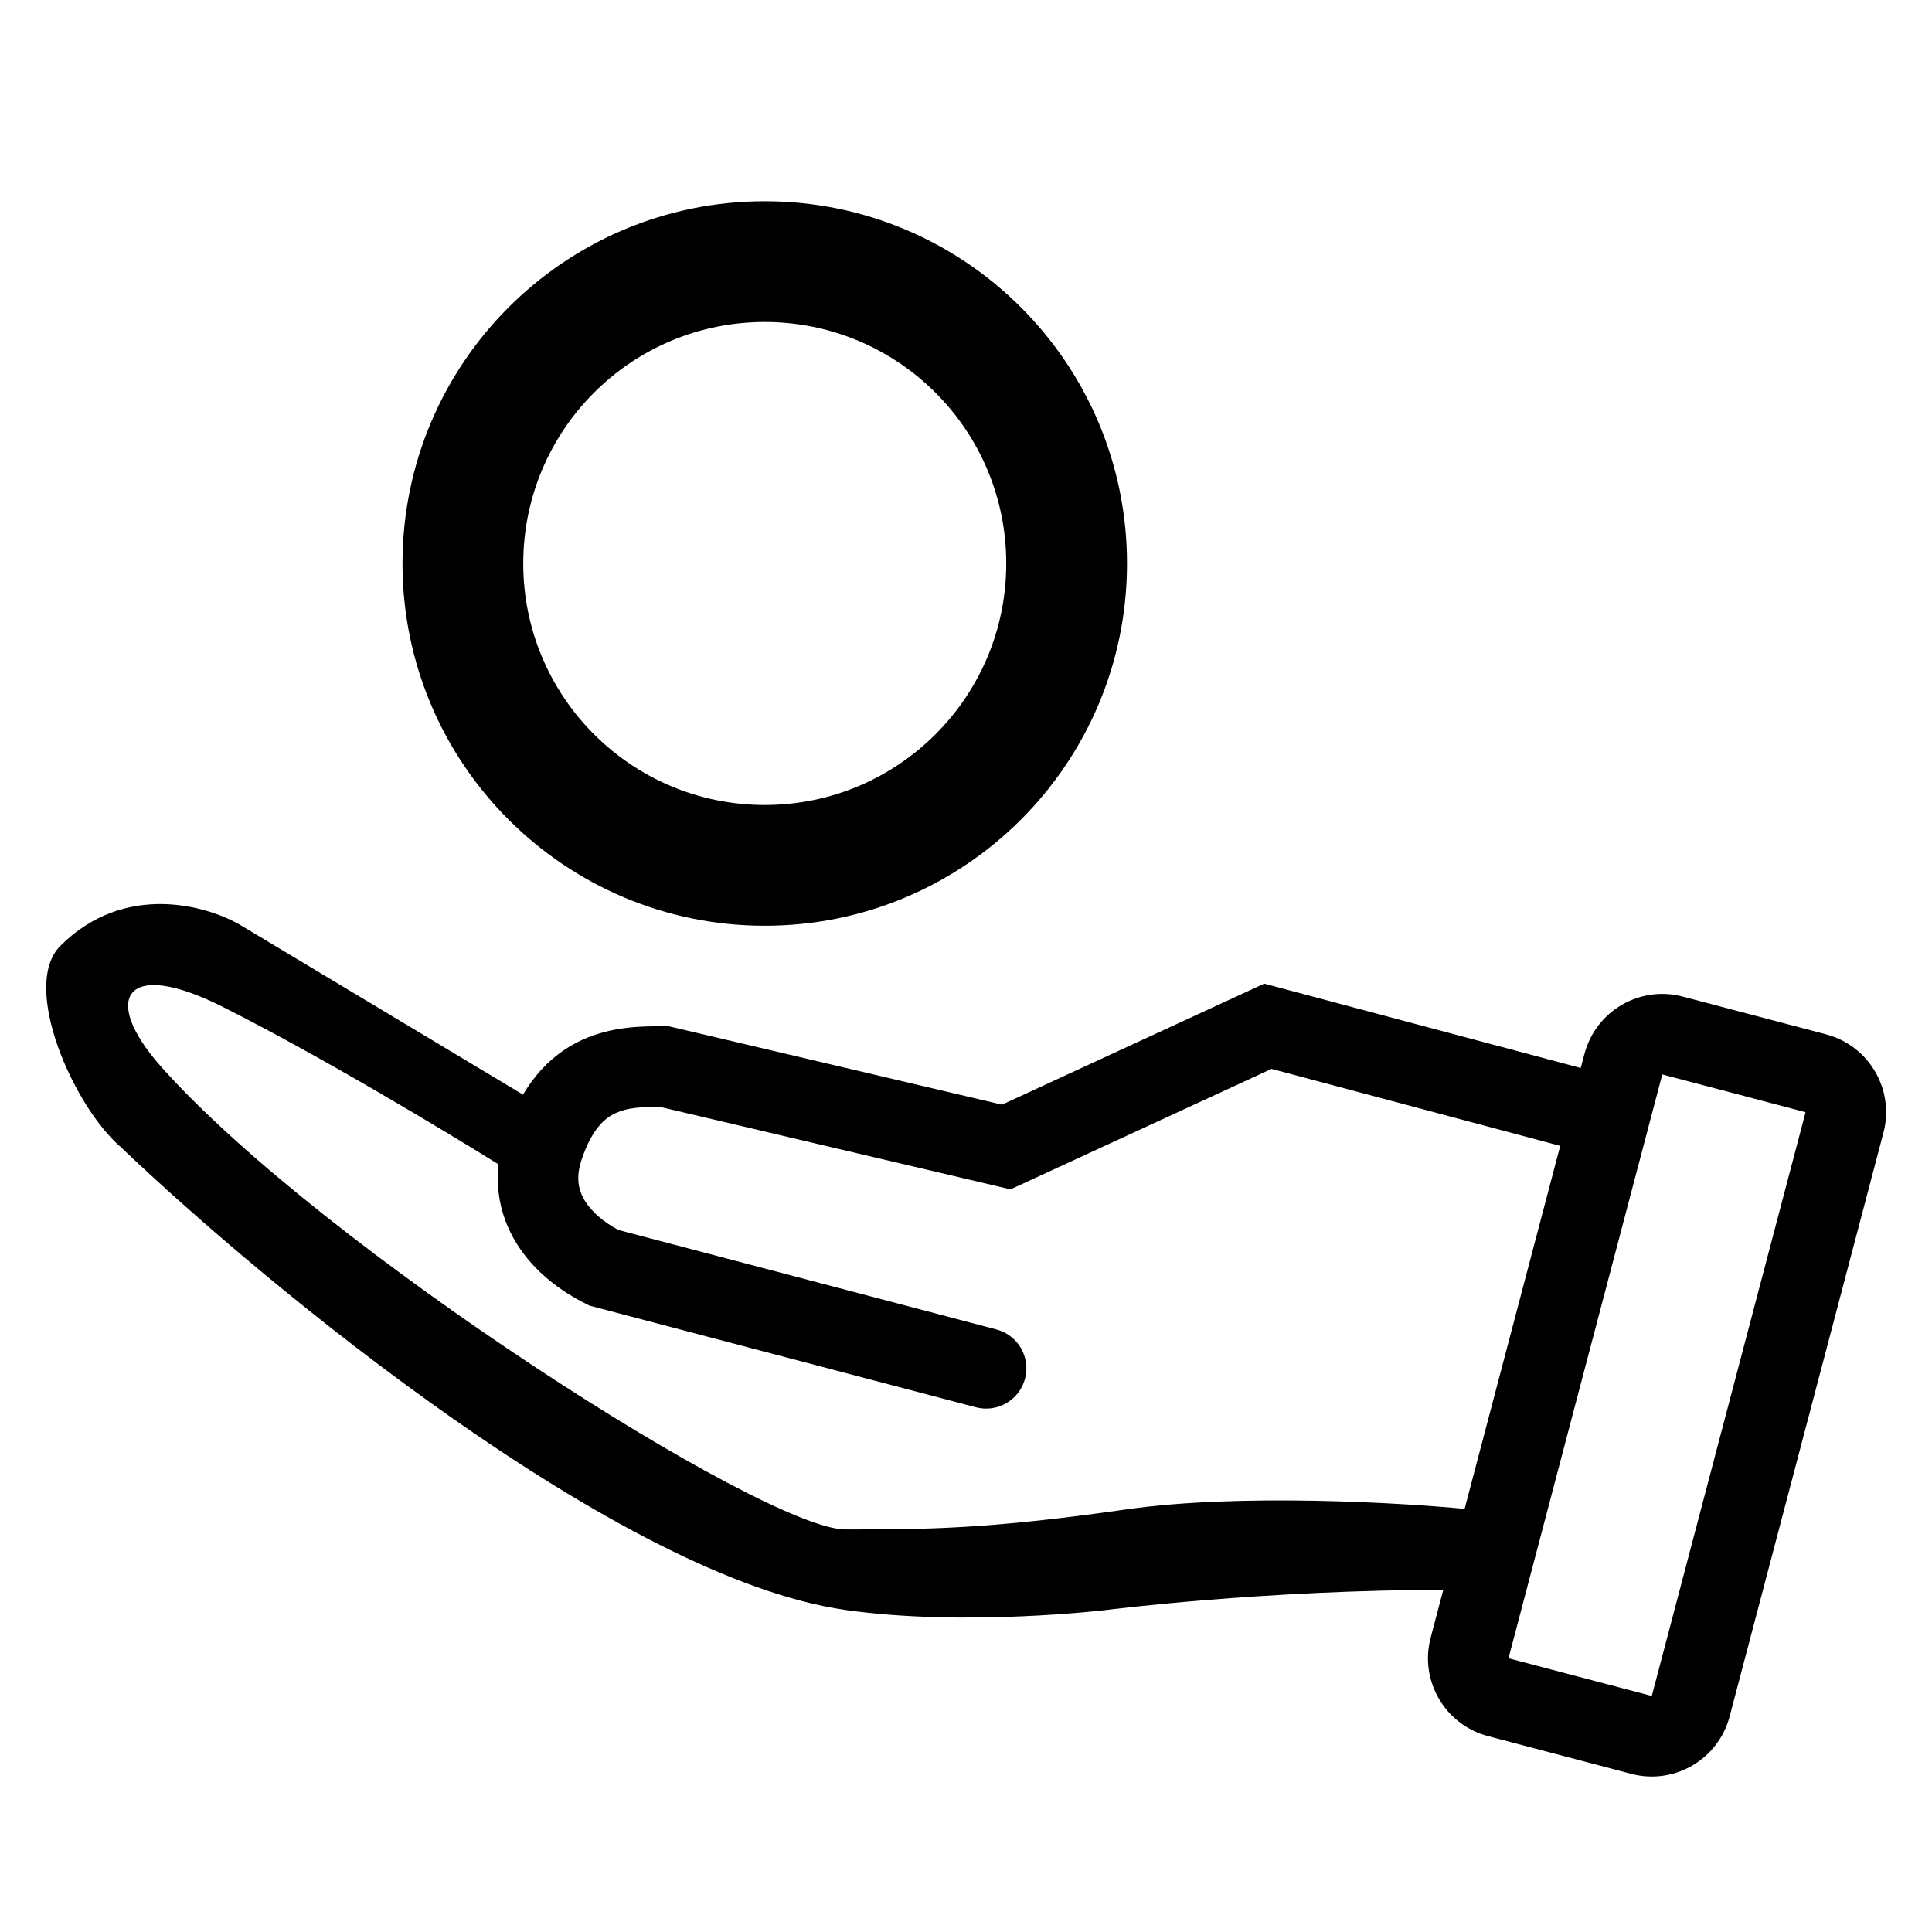 <svg width="48" height="48" viewBox="0 0 48 48" fill="none" xmlns="http://www.w3.org/2000/svg">
<path fill-rule="evenodd" clip-rule="evenodd" d="M31.409 24.438L39.258 26.53C39.792 26.673 40.109 27.221 39.967 27.754C39.824 28.288 39.276 28.605 38.743 28.463L31.591 26.556L25.107 29.549L16.385 27.497C15.917 27.5 15.584 27.521 15.294 27.655C15.048 27.768 14.712 28.024 14.449 28.813C14.296 29.272 14.377 29.587 14.536 29.842C14.706 30.114 15.002 30.364 15.362 30.558L24.755 33.03C25.289 33.17 25.608 33.717 25.467 34.251C25.327 34.785 24.78 35.104 24.246 34.964L14.646 32.438L14.553 32.391C13.951 32.09 13.281 31.608 12.84 30.902C12.374 30.156 12.204 29.222 12.552 28.18C12.956 26.969 13.619 26.225 14.456 25.839C15.2 25.495 15.973 25.496 16.45 25.497C16.467 25.497 16.484 25.497 16.5 25.497H16.616L24.894 27.445L31.409 24.438Z" fill="black"/>
<path fill-rule="evenodd" clip-rule="evenodd" d="M44.859 27.632L41.299 26.694L37.478 41.199L41.038 42.136L44.859 27.632ZM41.809 24.76C40.741 24.478 39.647 25.116 39.365 26.184L35.544 40.689C35.262 41.757 35.9 42.851 36.968 43.133L40.528 44.071C41.596 44.352 42.69 43.714 42.972 42.646L46.794 28.141C47.075 27.073 46.437 25.979 45.369 25.698L41.809 24.76Z" fill="black"/>
<path fill-rule="evenodd" clip-rule="evenodd" d="M19 20C22.314 20 25 17.314 25 14C25 10.686 22.314 8 19 8C15.686 8 13 10.686 13 14C13 17.314 15.686 20 19 20ZM19 23C23.971 23 28 18.971 28 14C28 9.029 23.971 5 19 5C14.029 5 10 9.029 10 14C10 18.971 14.029 23 19 23Z" fill="black"/>
<path d="M28 37.498C30.8 37.099 34.834 37.332 36.5 37.498L36.001 39.498C31.403 39.498 27.5 39.998 27.5 39.998C27.5 39.998 23.977 40.424 21 39.998C15.4 39.198 6.667 31.998 3 28.498C1.833 27.498 0.5 24.498 1.5 23.499C3.1 21.899 5.167 22.499 6 22.999L13.5 27.499L12.5 28.999C11.167 28.165 7.9 26.198 5.5 24.998C3.1 23.798 2.5 24.81 4 26.498C8 30.998 19 37.998 21 37.998H21.002C23.001 37.998 24.502 37.998 28 37.498Z" fill="black"/>
</svg>
